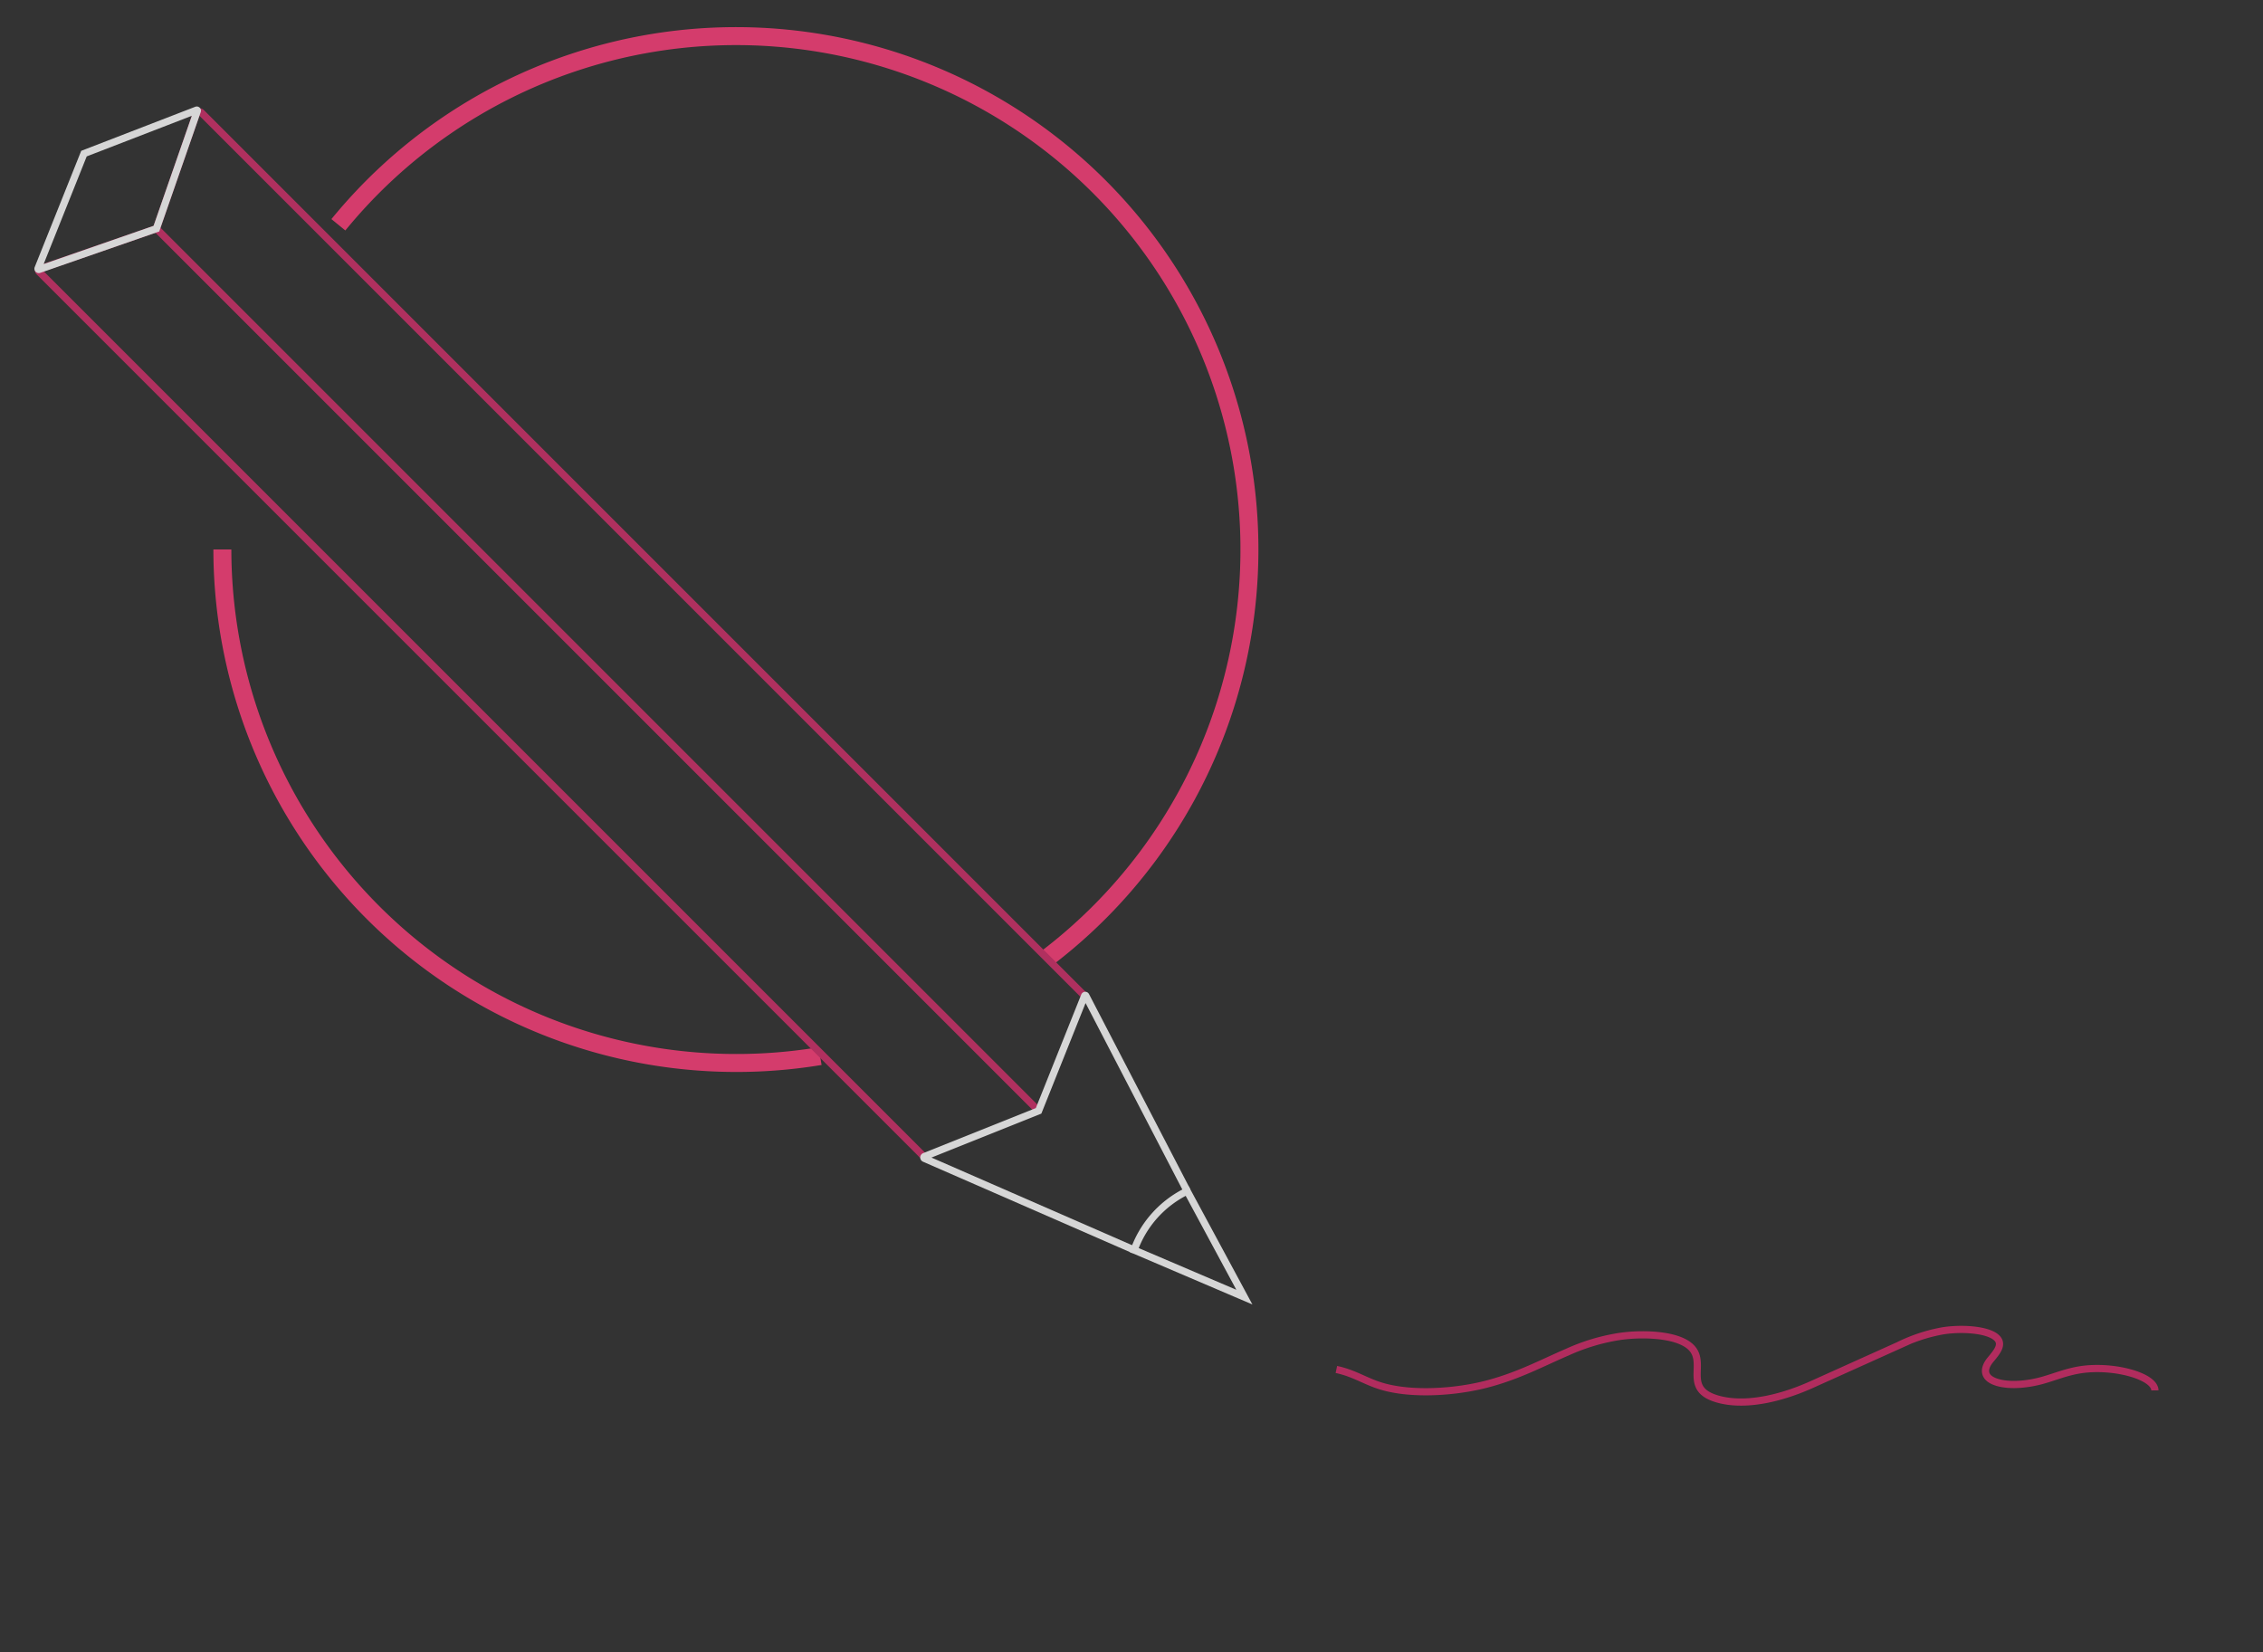 <svg xmlns="http://www.w3.org/2000/svg" width="630" height="460" viewBox="0 0 630 460">
    <rect x="0" y="0" width="630" height="460" fill="#333333" stroke="none"/>
    <defs>
        <style>
            .cls-1{opacity:.8}.cls-2{fill:#fff;stroke:#707070;opacity:0}.cls-10,.cls-12,.cls-3,.cls-4,.cls-5,.cls-6,.cls-7,.cls-8,.cls-9{fill:none}.cls-3,.cls-9{stroke:#fff}.cls-10,.cls-3,.cls-4,.cls-5,.cls-6,.cls-7,.cls-8,.cls-9{stroke-miterlimit:10}.cls-10,.cls-3,.cls-6,.cls-8{stroke-width:2px}.cls-4{stroke:#fd3f7a;stroke-width:5px}.cls-10,.cls-5{stroke:#d12b69}.cls-5,.cls-7,.cls-9{stroke-width:3px}.cls-6{stroke:#cf2f6a}.cls-7,.cls-8{stroke:#ff3b78}.cls-11{stroke:none}
        </style>
    </defs>
    <g id="illustration_expertise" class="cls-1" transform="translate(-475.95 -133)">
        <g id="Rectangle_181" class="cls-2" data-name="Rectangle 181">
            <path d="M0 0h630v460H0z" class="cls-11" transform="translate(475.95 133)"/>
            <path d="M.5.5h629v459H.5z" class="cls-12" transform="translate(475.95 133)"/>
        </g>
        <path id="Path_14237" d="M941.123 619.036l-30.688-13.115a29.238 29.238 0 0 1 14.772-16.406z" class="cls-3" data-name="Path 14237" transform="translate(-118.751 -124.929)"/>
        <path id="Path_14238" d="M724.407 482.549A143.088 143.088 0 0 1 558 341.5" class="cls-4" data-name="Path 14238" transform="translate(-20.145 -55.538)"/>
        <path id="Path_14240" d="M602.843 195.576a142.929 142.929 0 1 1 196.926 204.4" class="cls-4" data-name="Path 14240" transform="translate(-32.691)"/>
        <path id="Path_14242" d="M734.072 463.834l-247-247a.446.446 0 0 1 .17-.737l32.511-11.235 11.091-31.941a.881.881 0 0 1 1.455-.334L778.809 419.1" class="cls-6" data-name="Path 14242" transform="translate(-.263 -8.206)"/>
        <path id="Line_26" d="M0 0l246.313 246.313" class="cls-6" data-name="Line 26" transform="translate(518.77 195.936)"/>
        <path id="Path_14251" d="M988.609 654.14c5.031 1.07 7.983 3.273 12.546 4.649 8.4 2.531 20.62 1.706 29.408-.6s15.192-5.8 22.367-8.891a55.881 55.881 0 0 1 14.563-4.354c5.73-.826 12.767-.562 16.991 1.221 10.03 4.232-1.452 13.248 10.811 16.352 8.527 2.158 18.9-1.137 25.631-4.171l24.121-10.869a46.283 46.283 0 0 1 12.42-4.1c5.014-.791 11.605-.385 14.38 1.494 2.92 1.977.557 4.481-1.229 6.672s-2.344 5.1 2.459 6.324c3.554.9 8.293.335 11.781-.61s6.437-2.241 10.267-2.932c9.186-1.657 21.3 1.543 21.352 5.639" class="cls-10" data-name="Path 14251" transform="translate(-140.623 -139.893)"/>
        <path id="Path_14252" d="M902.461 568.349l-28.219-54.382a.188.188 0 0 0-.342.017l-12.811 32.028-31.767 12.707a.29.29 0 0 0-.008.534l58.376 25.5" class="cls-3" data-name="Path 14252" transform="translate(-96.006 -103.763)"/>
        <path id="Path_14253" d="M519.695 204.677l-32.663 11.361a.225.225 0 0 1-.283-.3l12.78-31.951 31.344-12.11a.171.171 0 0 1 .223.216z" class="cls-3" data-name="Path 14253" transform="translate(-.205 -8.021)"/>
    </g>
</svg>
